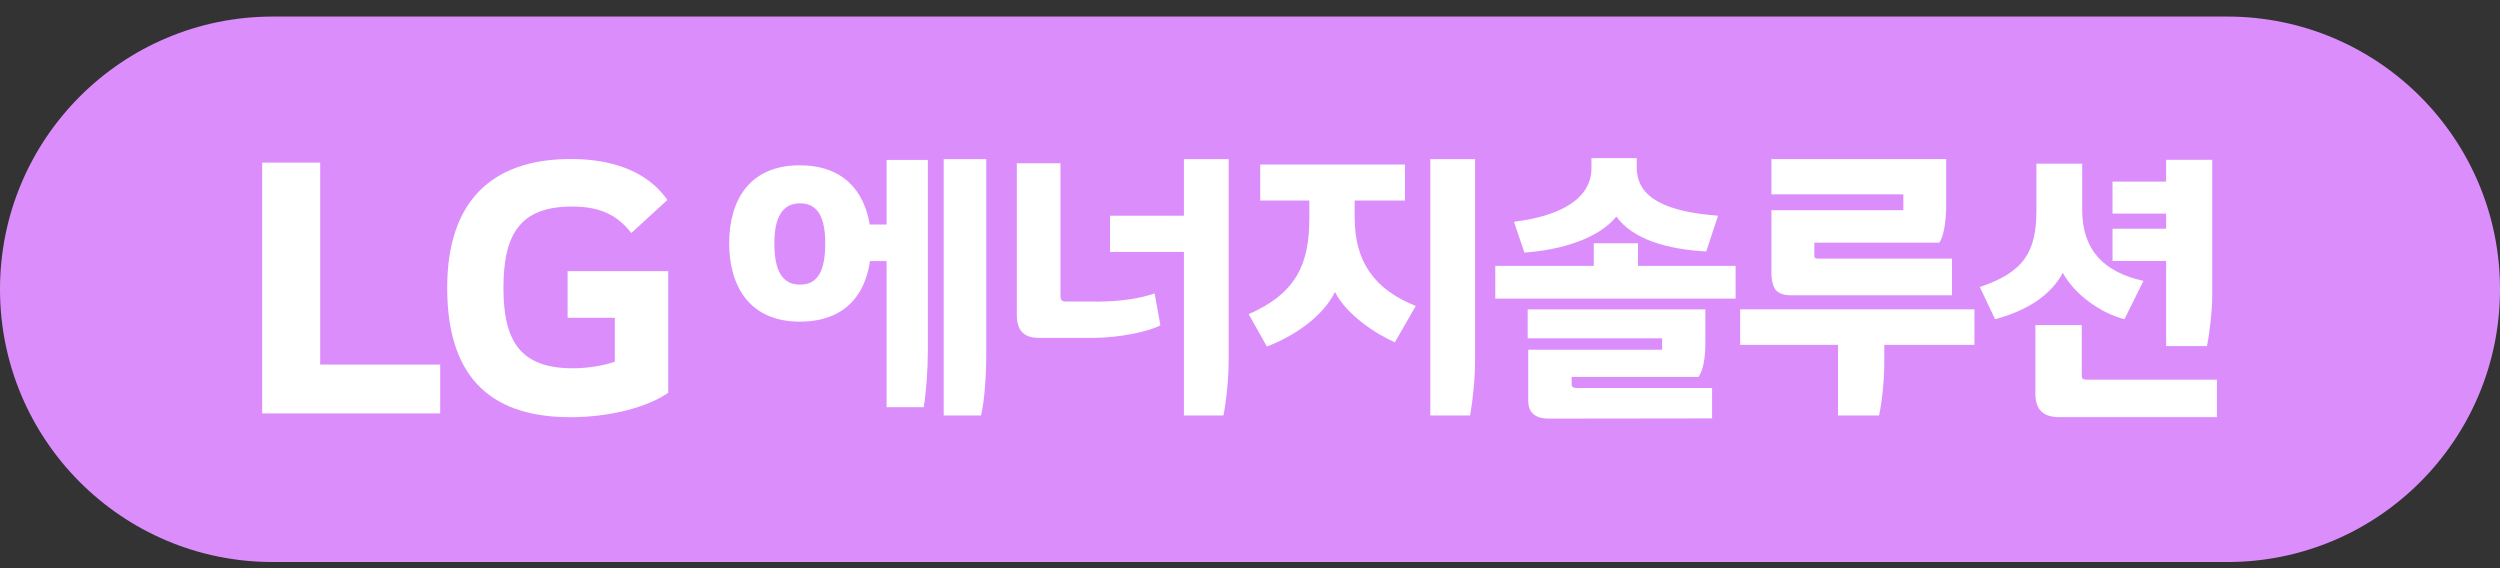 <svg width="110" height="25" viewBox="0 0 110 25" fill="none" xmlns="http://www.w3.org/2000/svg">
<rect x="0" y="0" width="110" height="25" fill="#333333" stroke="none"/>
<path d="M0 12.729C0 6.101 5.373 0.729 12 0.729H98C104.627 0.729 110 6.101 110 12.729C110 19.356 104.627 24.729 98 24.729H12C5.373 24.729 0 19.356 0 12.729Z" fill="#DB8EFB"/>
<path d="M14.088 7.155H11.536V18.19H19.368V16.041H14.088V7.155Z" fill="white"/>
<path d="M24.975 13.982H27.052V15.913C26.67 16.059 25.922 16.205 25.211 16.205C22.916 16.205 22.151 15.04 22.151 12.673C22.151 10.307 22.881 9.088 25.172 9.088C26.448 9.088 27.178 9.488 27.778 10.253L29.365 8.798C28.4 7.414 26.706 6.996 25.122 6.996C21.554 6.996 19.677 8.944 19.677 12.659C19.677 16.373 21.372 18.357 25.104 18.357C26.816 18.357 28.492 17.921 29.401 17.281V11.929H24.975V13.988V13.982Z" fill="white"/>
<path d="M72.072 10.704H70.126V11.699H65.793V13.139H76.366V11.699H72.072V10.704Z" fill="white"/>
<path d="M71.12 9.527C71.835 10.534 73.368 10.97 75.074 11.066L75.594 9.491C73.359 9.321 72.017 8.741 72.017 7.369V6.957H70.024V7.393C70.024 8.738 68.682 9.503 66.614 9.757L67.074 11.114C68.646 11.003 70.314 10.519 71.123 9.527H71.12Z" fill="white"/>
<path d="M69.153 16.875V16.585H74.734C74.965 16.256 75.036 15.679 75.036 15.061V13.614H67.219V14.887H73.133V15.389H67.243V17.631C67.243 18.145 67.536 18.419 68.152 18.419L75.332 18.41V17.072H69.368C69.209 17.072 69.15 17.024 69.15 16.878L69.153 16.875Z" fill="white"/>
<path d="M41.523 18.279H43.166C43.321 17.64 43.396 16.513 43.396 15.596V7.002H41.523V18.279Z" fill="white"/>
<path d="M39.011 9.879H38.267C38.025 8.388 37.081 7.273 35.189 7.273C32.975 7.273 32.084 8.815 32.084 10.701C32.084 12.586 32.978 14.152 35.189 14.152C37.108 14.152 38.052 13.053 38.279 11.487H39.011V17.917H40.643C40.75 17.29 40.825 16.262 40.825 15.476V7.037H39.011V9.879ZM35.204 12.524C34.424 12.524 34.072 11.92 34.072 10.71C34.072 9.562 34.424 8.947 35.204 8.947C35.984 8.947 36.31 9.562 36.31 10.71C36.31 11.917 35.984 12.524 35.204 12.524Z" fill="white"/>
<path d="M48.203 13.268H46.915C46.721 13.268 46.661 13.22 46.661 13.014V7.184H44.74V13.862C44.74 14.565 45.077 14.867 45.708 14.867H48.119C49.243 14.867 50.608 14.577 51.057 14.311L50.803 12.909C50.163 13.139 49.267 13.271 48.203 13.271V13.268Z" fill="white"/>
<path d="M52.092 9.491H48.84V11.086H52.092V18.279H53.831C53.965 17.613 54.061 16.647 54.061 15.838V7.001H52.092V9.491Z" fill="white"/>
<path d="M62.931 18.279H64.685C64.804 17.613 64.903 16.647 64.903 15.838V7.001H62.934V18.279H62.931Z" fill="white"/>
<path d="M59.604 9.595V8.824H61.819V7.241H55.448V8.824H57.611V9.607C57.611 11.624 57.032 12.903 54.943 13.824L55.741 15.246C56.936 14.798 58.218 13.922 58.738 12.847C59.258 13.863 60.546 14.696 61.373 15.064L62.294 13.462C60.486 12.745 59.607 11.52 59.607 9.598L59.604 9.595Z" fill="white"/>
<path d="M95.309 15.228H97.105C97.227 14.642 97.338 13.641 97.338 13.052V7.031H95.309V7.99H92.951V9.398H95.309V10.064H92.951V11.484H95.309V15.228Z" fill="white"/>
<path d="M91.804 16.704C91.645 16.704 91.598 16.668 91.598 16.498V14.302H89.557V17.317C89.557 18.037 89.912 18.354 90.606 18.354H97.544V16.704H91.804Z" fill="white"/>
<path d="M90.762 12.003C91.288 12.969 92.448 13.787 93.476 14.044L94.312 12.359C92.576 11.979 91.617 11.002 91.617 9.242V7.201H89.603V9.242C89.603 11.026 89.101 11.968 87.111 12.628L87.783 14.044C89.176 13.677 90.24 12.992 90.762 12.003Z" fill="white"/>
<path d="M78.808 12.993H85.888V11.379H80.004C79.929 11.379 79.881 11.367 79.86 11.346C79.839 11.325 79.83 11.299 79.83 11.206V10.677H85.332C85.448 10.501 85.529 10.211 85.571 9.909C85.613 9.607 85.633 9.35 85.633 9.03V6.999H77.942V8.552H83.748V9.249H77.942V12.022C77.942 12.323 78.014 12.649 78.157 12.787C78.3 12.924 78.519 12.993 78.811 12.993H78.808Z" fill="white"/>
<path d="M76.57 15.174H80.873V18.279H82.681C82.746 17.959 82.803 17.586 82.845 17.159C82.887 16.731 82.908 16.319 82.908 15.924V15.174H86.876V13.612H76.567V15.174H76.57Z" fill="white"/>
</svg>
